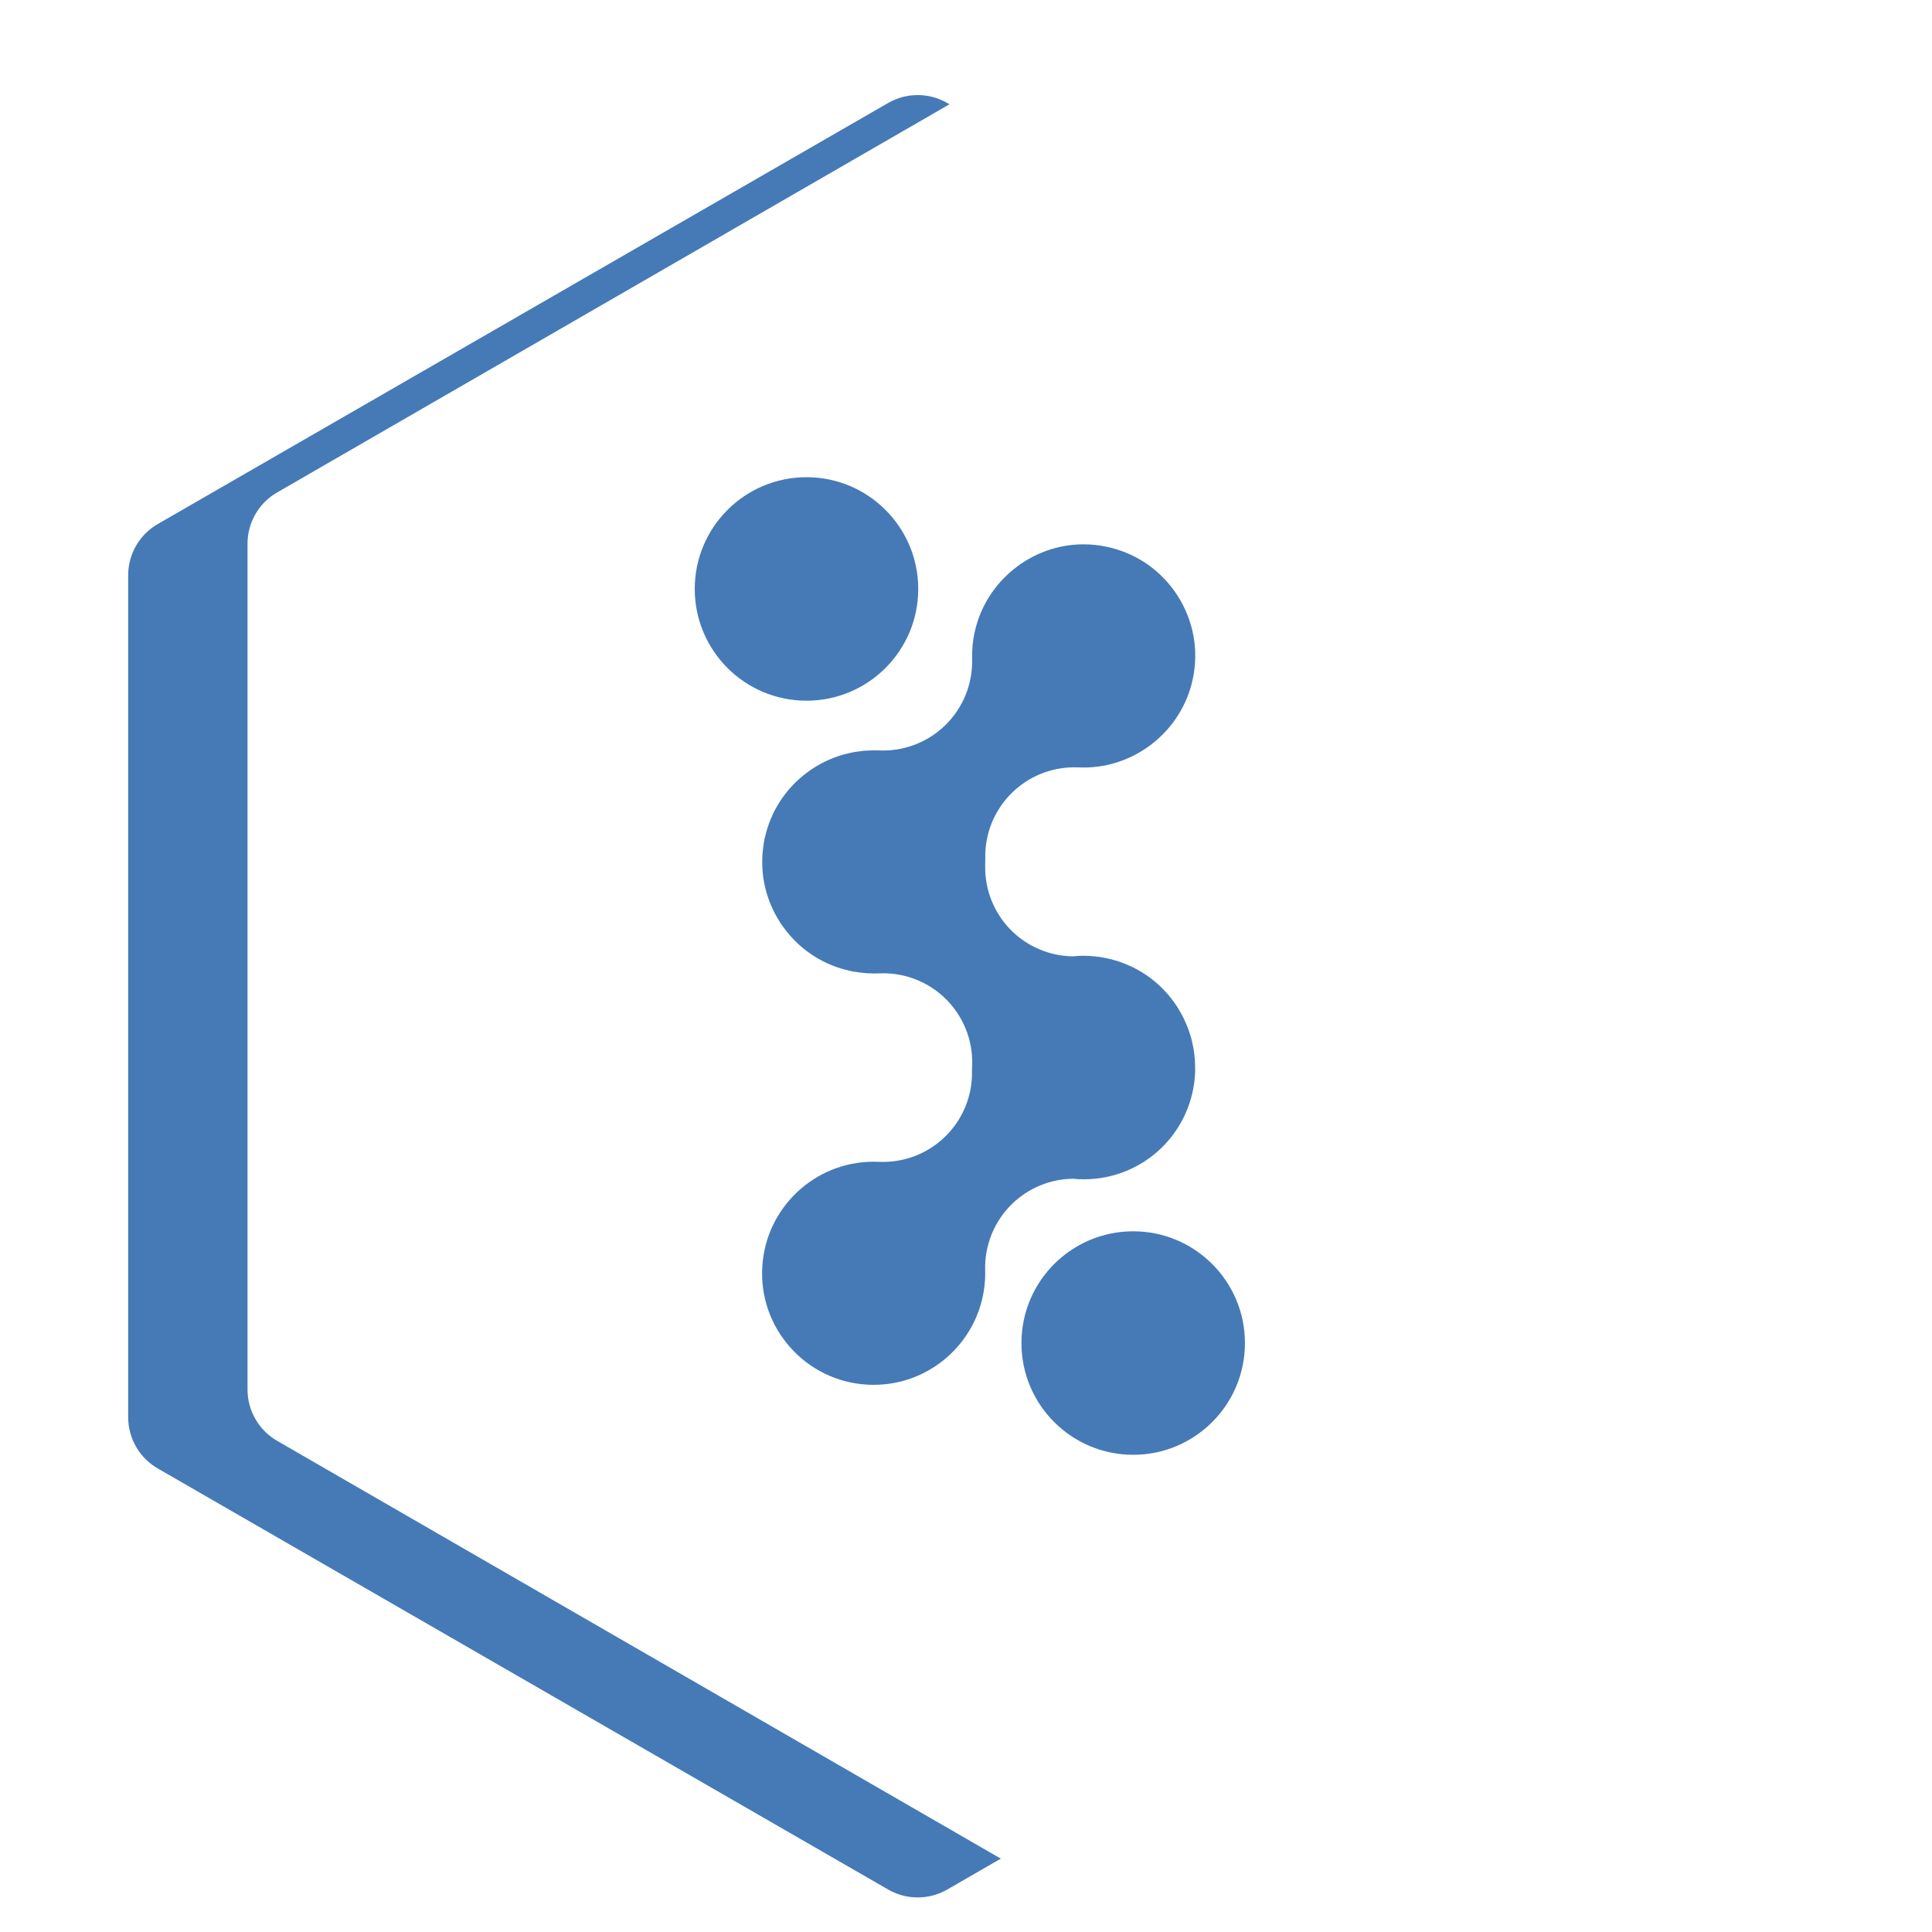 <?xml version="1.0" encoding="UTF-8"?>
<svg id="OBJECTS" xmlns="http://www.w3.org/2000/svg" xmlns:xlink="http://www.w3.org/1999/xlink" viewBox="0 0 500 500">
  <defs>
    <style>
      .cls-1 {
        fill: #fff;
        filter: url(#drop-shadow-1);
      }

      .cls-1, .cls-2 {
        stroke-width: 0px;
      }

      .cls-2 {
        fill: #457ab7;
      }
    </style>
    <filter id="drop-shadow-1" filterUnits="userSpaceOnUse">
      <feOffset dx="7" dy="7"/>
      <feGaussianBlur result="blur" stdDeviation="5"/>
      <feFlood flood-color="#b1b1b5" flood-opacity=".75"/>
      <feComposite in2="blur" operator="in"/>
      <feComposite in="SourceGraphic"/>
    </filter>
  </defs>
  <g>
    <path class="cls-2" d="M33.17,148.88v217.9c0,5.47,2.92,10.53,7.66,13.26l189.02,108.97c4.73,2.73,10.56,2.73,15.29,0l189.02-108.97c4.74-2.73,7.66-7.79,7.66-13.26v-217.9c0-5.47-2.92-10.53-7.66-13.26L245.14,26.65c-4.73-2.73-10.56-2.73-15.29,0L40.83,135.62c-4.74,2.73-7.66,7.79-7.66,13.26Z"/>
    <path class="cls-1" d="M57.06,133.71v218.91c0,5.47,2.92,10.52,7.65,13.26l189.58,109.45c4.74,2.73,10.57,2.73,15.31,0l189.58-109.45c4.74-2.73,7.65-7.79,7.65-13.26v-218.91c0-5.47-2.92-10.52-7.65-13.26L269.6,11c-4.74-2.73-10.57-2.73-15.31,0L64.71,120.45c-4.74,2.73-7.65,7.79-7.65,13.26Z"/>
  </g>
  <g>
    <path class="cls-2" d="M309.29,276.62c0-.84,0-1.68-.07-2.51-.02-.28-.06-.55-.09-.82-.07-.63-.13-1.26-.24-1.88-.07-.4-.16-.79-.25-1.19-.11-.5-.21-1-.34-1.49-.13-.48-.29-.95-.45-1.43-.13-.4-.25-.8-.4-1.19-.22-.57-.47-1.13-.72-1.69-.12-.27-.23-.54-.36-.81-.35-.72-.75-1.42-1.16-2.12-.05-.08-.09-.16-.14-.24-.12-.19-.21-.39-.34-.58-4.16-6.5-10.59-10.98-18.13-12.64-2.04-.45-4.14-.68-6.22-.68-.94,0-1.87.06-2.79.15-5.88-.1-11.53-2.44-15.75-6.59-4.56-4.49-7.05-10.67-6.87-17.06,0-.1,0-.19,0-.29,0-.44.03-.89.02-1.32-.17-6.4,2.32-12.58,6.9-17.07,4.32-4.23,10.11-6.59,16.13-6.59.36,0,.71,0,1.07.02.46.02.93.03,1.39.03,13.44,0,25.29-9.54,28.17-22.69,1.65-7.53.27-15.26-3.88-21.75-4.16-6.5-10.59-10.98-18.13-12.64-2.04-.45-4.14-.68-6.22-.68-13.44,0-25.29,9.54-28.17,22.69-.51,2.31-.73,4.66-.67,6.99.18,6.4-2.32,12.59-6.89,17.08-4.32,4.24-10.11,6.6-16.13,6.6-.36,0-.71,0-1.07-.02-.47-.02-.93-.03-1.39-.03-.26,0-.52.03-.79.04-.63.02-1.26.03-1.88.09-.4.04-.78.1-1.18.16-.48.07-.97.12-1.44.21-.43.08-.85.19-1.27.28-.42.1-.85.2-1.26.31-.44.12-.86.27-1.29.41-.39.13-.77.26-1.16.41-.43.16-.85.34-1.26.52-.37.16-.73.33-1.1.5-.4.2-.8.4-1.2.62-.36.2-.72.41-1.07.62-.37.22-.73.45-1.09.69-.37.25-.73.51-1.09.78-.32.23-.63.46-.94.71-.4.32-.79.67-1.18,1.01-.24.21-.49.42-.72.64-.5.47-.97.97-1.43,1.48-.1.11-.22.22-.32.34-1.74,1.98-3.21,4.2-4.37,6.62-.03.06-.05.12-.08.19-.35.73-.66,1.49-.95,2.26-.04.12-.08.24-.12.36-.26.72-.49,1.45-.68,2.2-.04.15-.07.29-.11.44-.11.45-.24.89-.33,1.34-.06.28-.08.57-.13.85-.04.21-.06.42-.09.63-.11.77-.2,1.54-.25,2.31,0,.04-.01.09-.01.13,0,.07,0,.13,0,.2-.05.87-.06,1.74-.03,2.6,0,.06,0,.12,0,.18.04.88.11,1.75.23,2.62.01.08.02.16.04.24.12.83.27,1.65.46,2.46.03.14.07.27.1.41.19.74.4,1.48.65,2.21.07.2.14.4.21.6.24.66.5,1.31.79,1.95.11.24.23.48.34.72.29.6.59,1.19.93,1.78.14.24.28.48.43.71.22.36.41.72.64,1.07.16.23.34.45.5.67.12.17.25.34.38.51.47.63.96,1.25,1.48,1.84.03.03.06.07.09.11.05.05.1.09.14.15.58.64,1.18,1.26,1.8,1.84.06.05.12.11.17.16.63.58,1.28,1.13,1.96,1.65.09.07.19.14.28.21.64.47,1.29.92,1.96,1.34.17.1.33.2.5.3.61.36,1.22.7,1.85,1.02.26.13.52.25.78.37.56.26,1.13.5,1.71.73.34.13.68.25,1.02.36.53.18,1.07.36,1.62.51.37.1.75.19,1.13.28.34.08.66.18,1,.25.23.04.46.06.68.1.34.06.68.1,1.02.15.64.09,1.27.16,1.91.21.11,0,.22.03.32.03.34.02.67.02,1.01.03.24,0,.49.04.74.04.45,0,.89-.01,1.34-.03.37-.02.73-.03,1.09-.03,6.01,0,11.81,2.35,16.12,6.58,4.58,4.49,7.08,10.68,6.9,17.08,0,.03,0,.06,0,.1-.01.47-.06.95-.05,1.42.17,6.4-2.33,12.58-6.91,17.06-4.32,4.23-10.1,6.58-16.12,6.58-.36,0-.72,0-1.08-.02-.46-.02-.92-.03-1.37-.03-15.24,0-27.89,11.93-28.79,27.16-.46,7.7,2.11,15.12,7.23,20.88,5.12,5.77,12.18,9.19,19.86,9.65.59.04,1.18.05,1.76.05,15.24,0,27.89-11.93,28.79-27.16.05-.85.06-1.7.04-2.53-.17-6.4,2.32-12.59,6.9-17.07,4.28-4.2,10.02-6.54,15.98-6.58.48.04.95.11,1.44.13.4.02.8.02,1.19.02,15.55,0,28.21-12.18,28.83-27.72,0-.24-.01-.47,0-.7,0-.06,0-.11,0-.17Z"/>
    <circle class="cls-2" cx="208.72" cy="152.42" r="28.92"/>
    <circle class="cls-2" cx="293.27" cy="347.58" r="28.92"/>
  </g>
</svg>
